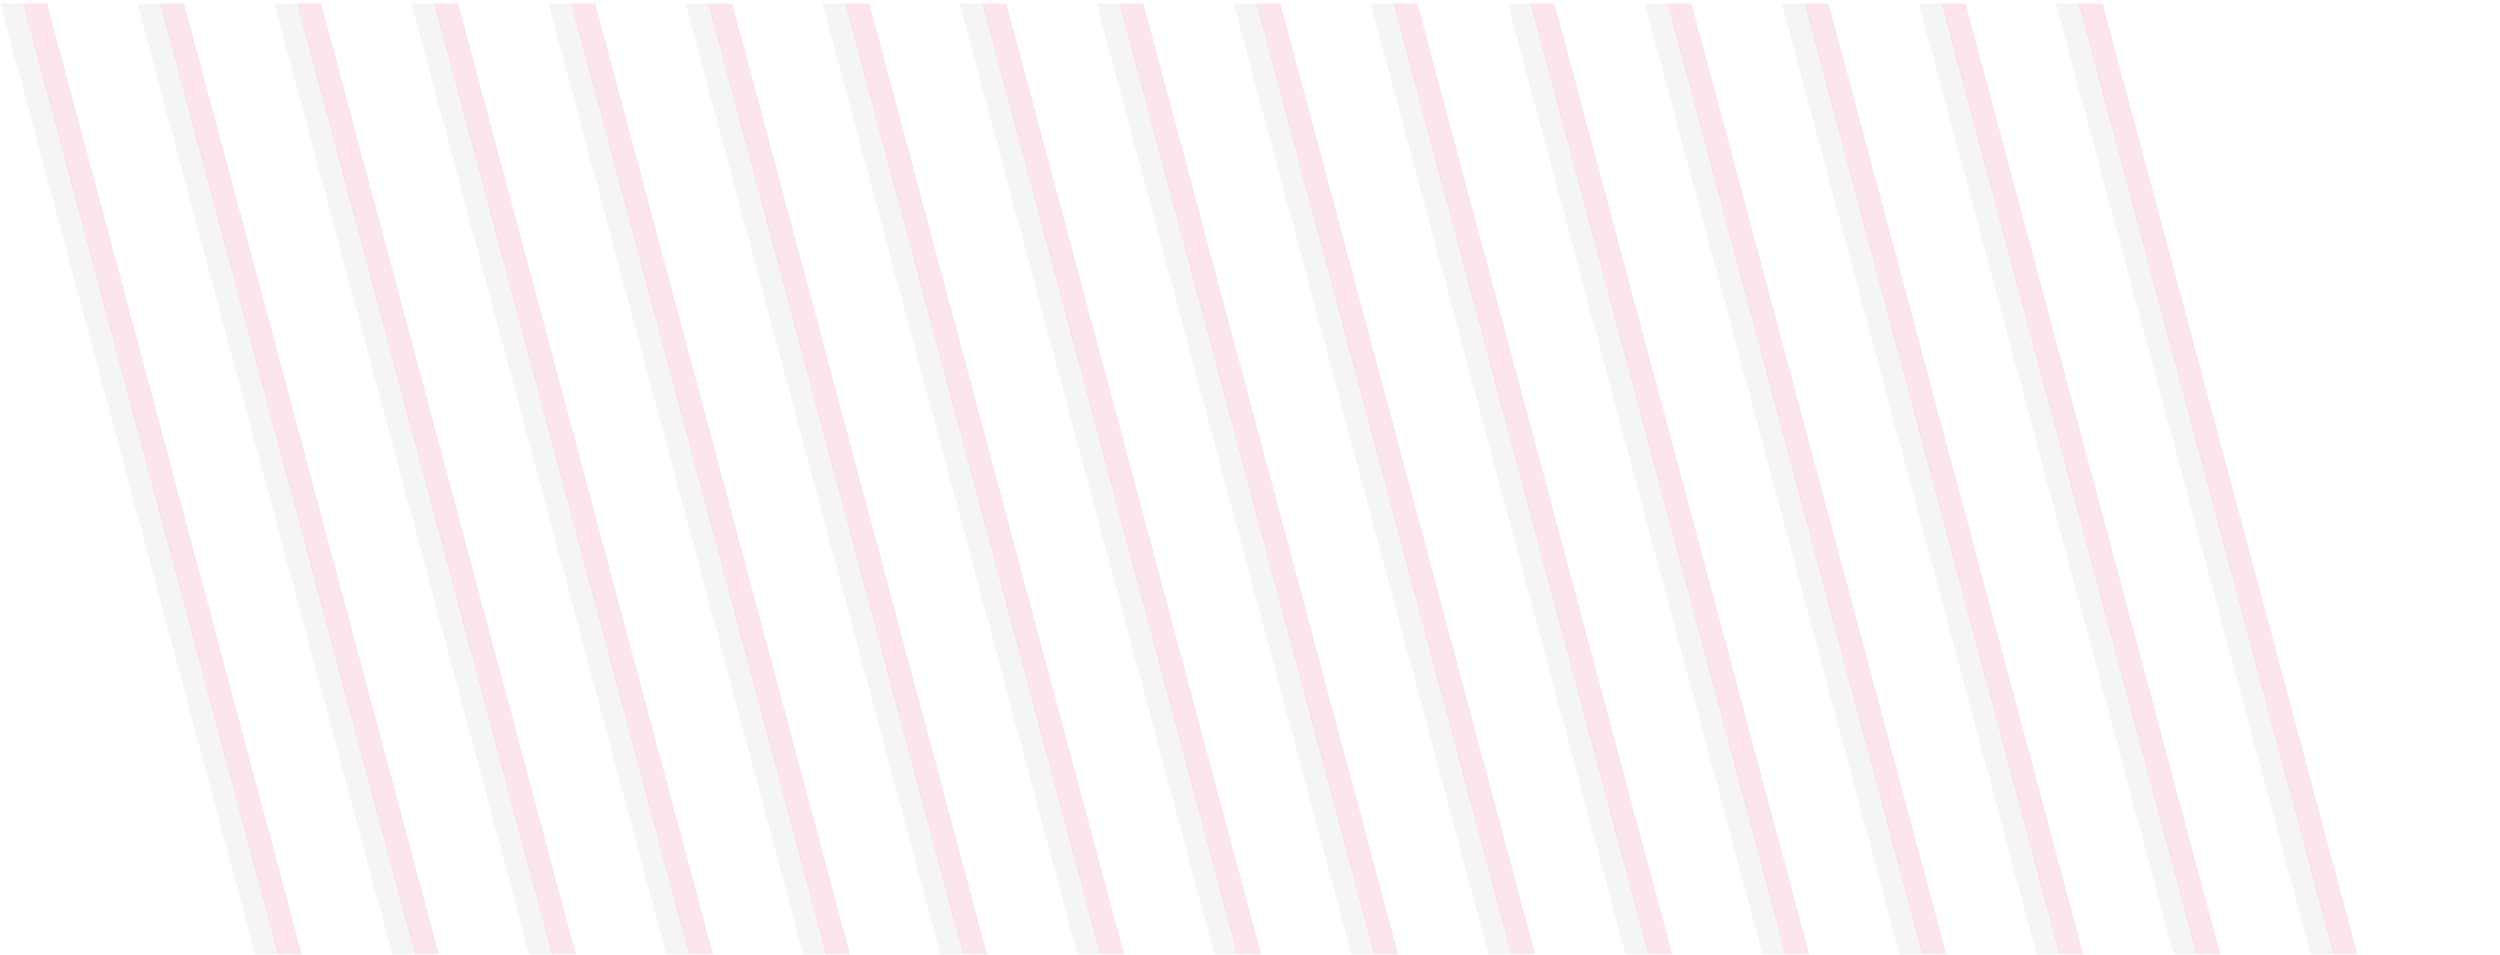 <svg width="652" height="249" viewBox="0 0 652 249" fill="none" xmlns="http://www.w3.org/2000/svg">
<g clip-path="url(#clip0_1408_4065)">
<line opacity="0.05" x1="539.074" y1="0.138" x2="648.813" y2="409.69" stroke="#292929" stroke-width="6"/>
<line opacity="0.05" x1="503.331" y1="0.138" x2="613.071" y2="409.69" stroke="#292929" stroke-width="6"/>
<line opacity="0.05" x1="467.593" y1="0.138" x2="577.332" y2="409.69" stroke="#292929" stroke-width="6"/>
<line opacity="0.05" x1="431.855" y1="0.138" x2="541.594" y2="409.69" stroke="#292929" stroke-width="6"/>
<line opacity="0.05" x1="396.117" y1="0.138" x2="505.856" y2="409.69" stroke="#292929" stroke-width="6"/>
<line opacity="0.05" x1="360.374" y1="0.138" x2="470.114" y2="409.69" stroke="#292929" stroke-width="6"/>
<line opacity="0.05" x1="324.636" y1="0.138" x2="434.375" y2="409.69" stroke="#292929" stroke-width="6"/>
<line opacity="0.05" x1="288.898" y1="0.138" x2="398.637" y2="409.69" stroke="#292929" stroke-width="6"/>
<line opacity="0.05" x1="253.159" y1="0.138" x2="362.899" y2="409.69" stroke="#292929" stroke-width="6"/>
<line opacity="0.05" x1="217.417" y1="0.138" x2="327.157" y2="409.69" stroke="#292929" stroke-width="6"/>
<line opacity="0.05" x1="181.679" y1="0.138" x2="291.418" y2="409.69" stroke="#292929" stroke-width="6"/>
<line opacity="0.05" x1="145.941" y1="0.138" x2="255.68" y2="409.69" stroke="#292929" stroke-width="6"/>
<line opacity="0.05" x1="110.202" y1="0.138" x2="219.942" y2="409.69" stroke="#292929" stroke-width="6"/>
<line opacity="0.05" x1="74.46" y1="0.138" x2="184.2" y2="409.69" stroke="#292929" stroke-width="6"/>
<line opacity="0.05" x1="38.722" y1="0.138" x2="148.461" y2="409.69" stroke="#292929" stroke-width="6"/>
<line opacity="0.05" x1="2.984" y1="0.138" x2="112.723" y2="409.69" stroke="#292929" stroke-width="6"/>
</g>
<g clip-path="url(#clip1_1408_4065)">
<line opacity="0.1" x1="545.074" y1="0.138" x2="654.813" y2="409.69" stroke="#E5003D" stroke-width="6"/>
<line opacity="0.1" x1="509.331" y1="0.138" x2="619.071" y2="409.69" stroke="#E5003D" stroke-width="6"/>
<line opacity="0.1" x1="473.593" y1="0.138" x2="583.332" y2="409.69" stroke="#E5003D" stroke-width="6"/>
<line opacity="0.1" x1="437.855" y1="0.138" x2="547.594" y2="409.69" stroke="#E5003D" stroke-width="6"/>
<line opacity="0.1" x1="402.117" y1="0.138" x2="511.856" y2="409.69" stroke="#E5003D" stroke-width="6"/>
<line opacity="0.1" x1="366.374" y1="0.138" x2="476.114" y2="409.69" stroke="#E5003D" stroke-width="6"/>
<line opacity="0.1" x1="330.636" y1="0.138" x2="440.375" y2="409.69" stroke="#E5003D" stroke-width="6"/>
<line opacity="0.1" x1="294.898" y1="0.138" x2="404.637" y2="409.69" stroke="#E5003D" stroke-width="6"/>
<line opacity="0.1" x1="259.159" y1="0.138" x2="368.899" y2="409.69" stroke="#E5003D" stroke-width="6"/>
<line opacity="0.1" x1="223.417" y1="0.138" x2="333.157" y2="409.69" stroke="#E5003D" stroke-width="6"/>
<line opacity="0.1" x1="187.679" y1="0.138" x2="297.418" y2="409.69" stroke="#E5003D" stroke-width="6"/>
<line opacity="0.1" x1="151.941" y1="0.138" x2="261.68" y2="409.69" stroke="#E5003D" stroke-width="6"/>
<line opacity="0.1" x1="116.202" y1="0.138" x2="225.942" y2="409.69" stroke="#E5003D" stroke-width="6"/>
<line opacity="0.1" x1="80.46" y1="0.138" x2="190.2" y2="409.69" stroke="#E5003D" stroke-width="6"/>
<line opacity="0.1" x1="44.722" y1="0.138" x2="154.461" y2="409.69" stroke="#E5003D" stroke-width="6"/>
<line opacity="0.1" x1="8.984" y1="0.138" x2="118.723" y2="409.69" stroke="#E5003D" stroke-width="6"/>
</g>
<defs>
<clipPath id="clip0_1408_4065">
<rect width="248" height="645.828" fill="white" transform="translate(645.914 0.914) rotate(90)"/>
</clipPath>
<clipPath id="clip1_1408_4065">
<rect width="248" height="645.828" fill="white" transform="translate(651.914 0.914) rotate(90)"/>
</clipPath>
</defs>
</svg>

